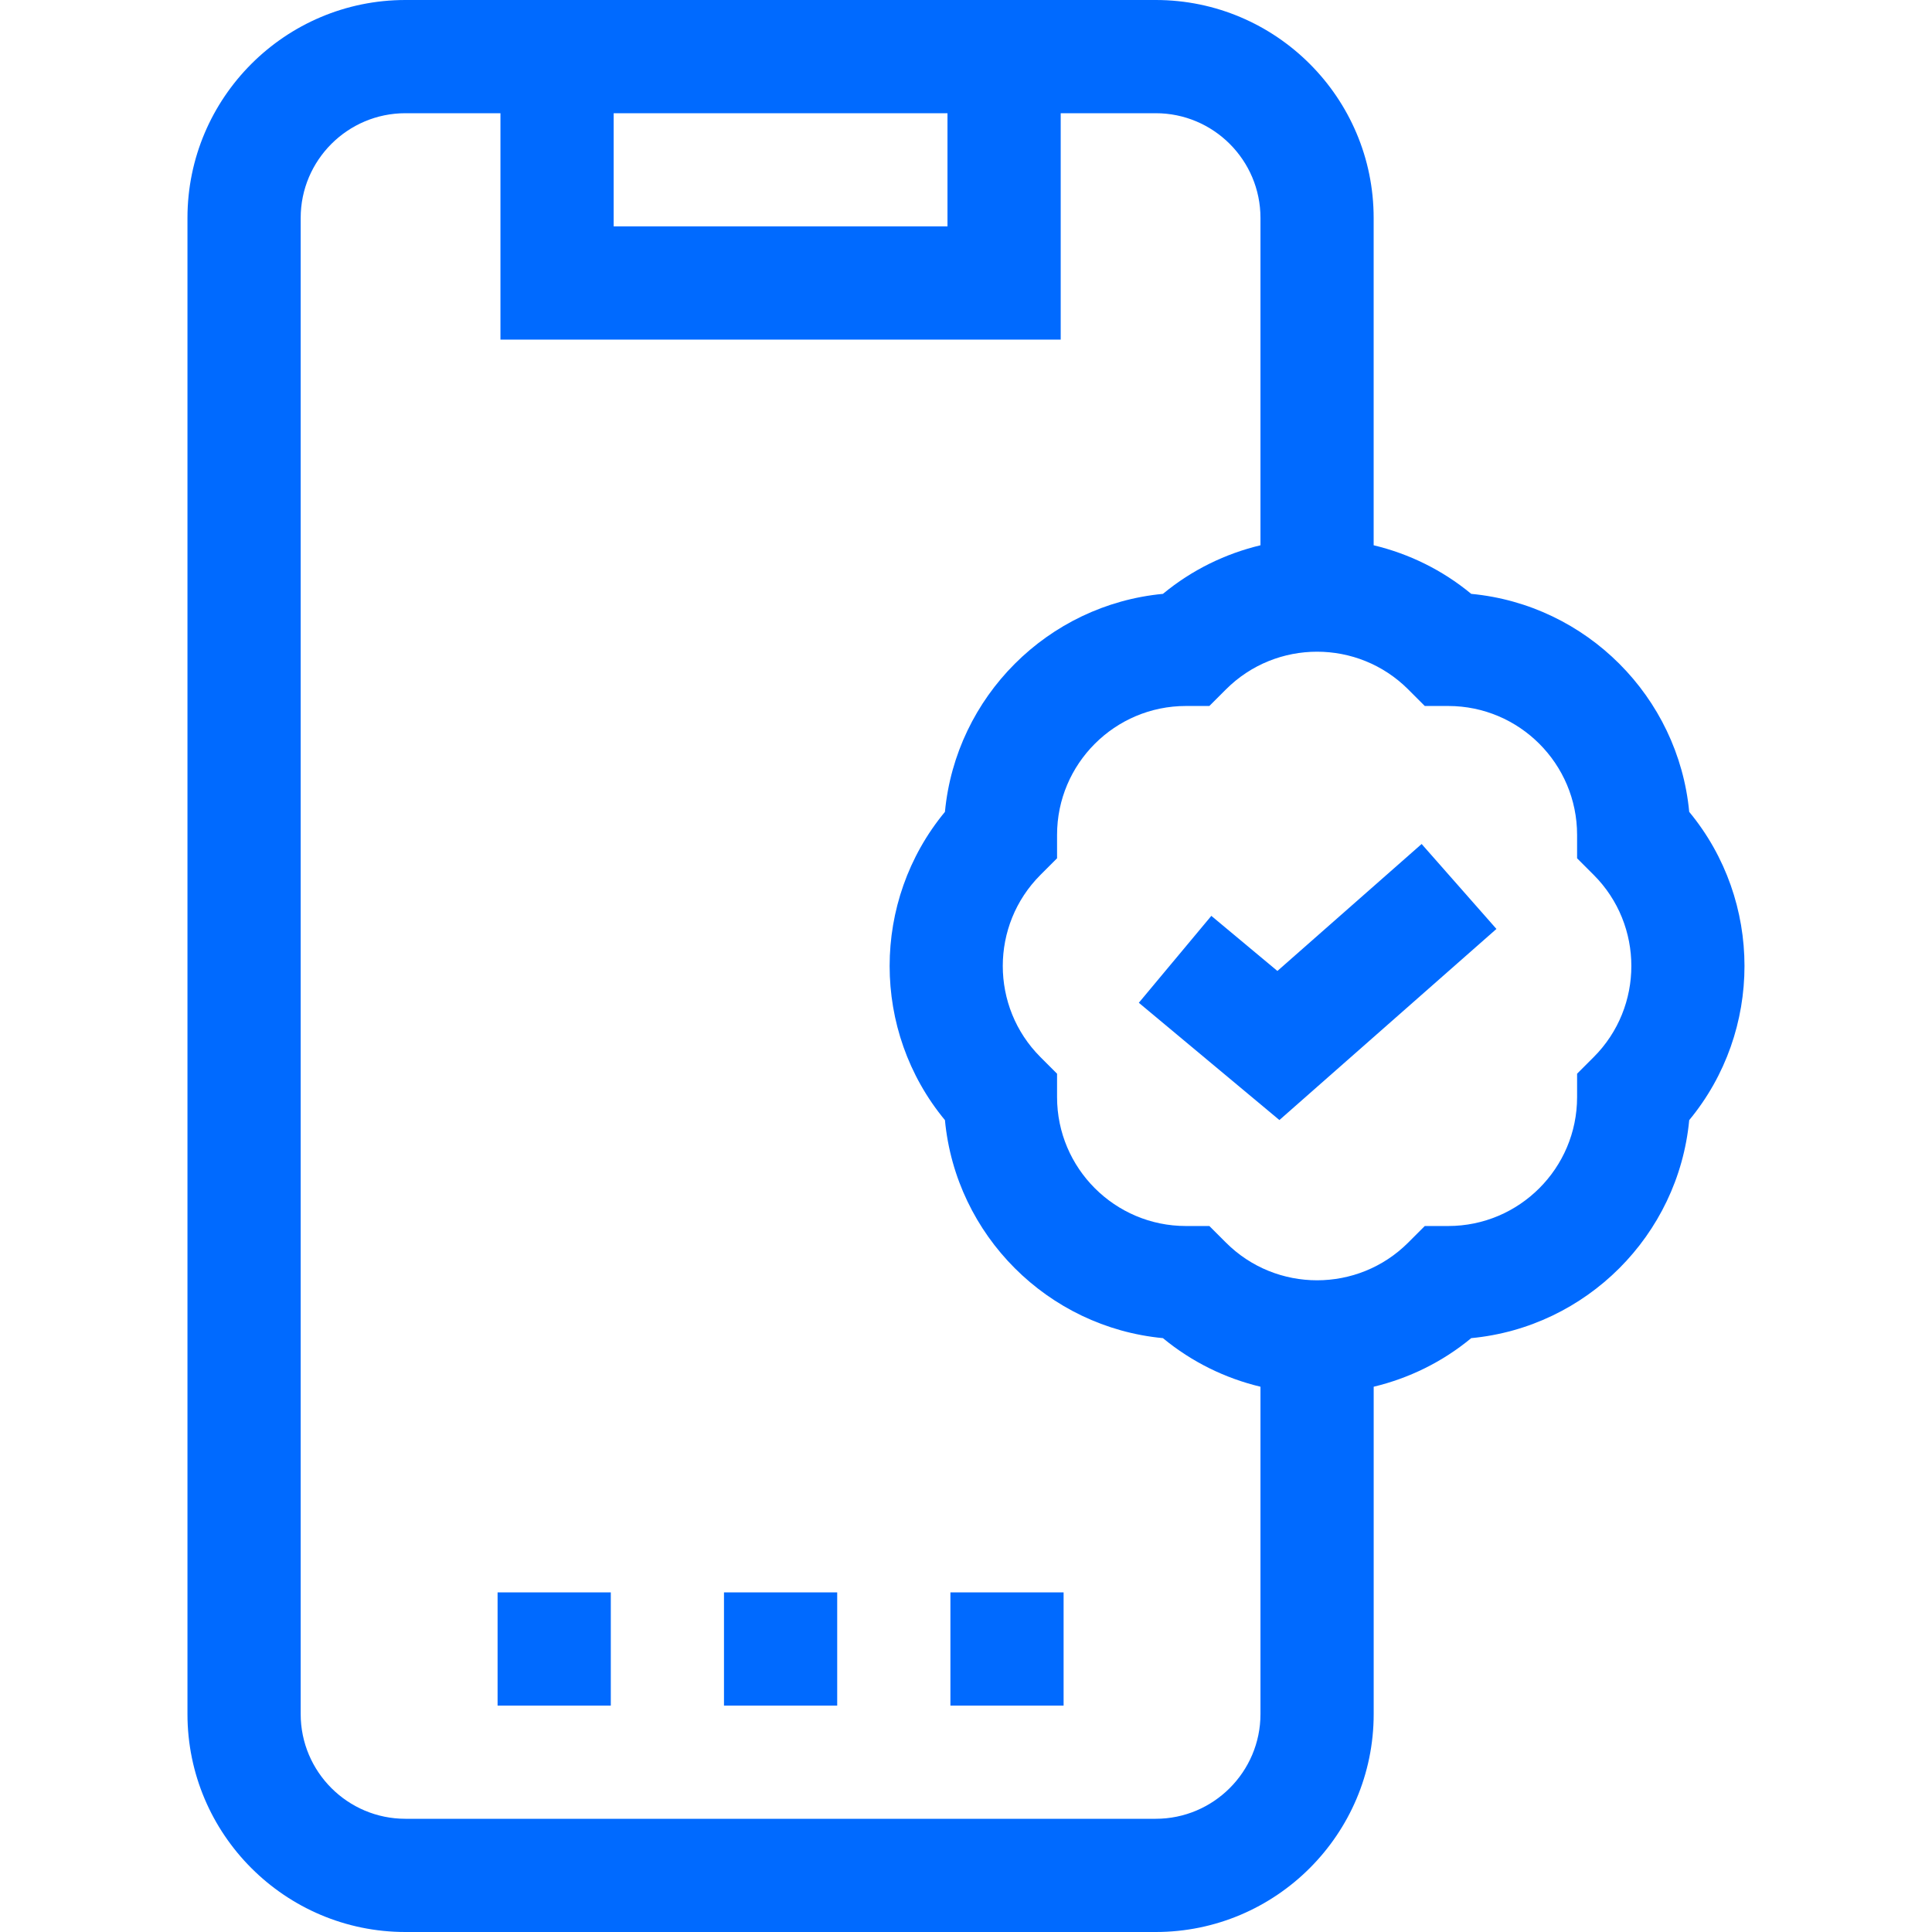 <?xml version="1.0" encoding="UTF-8"?> <svg xmlns="http://www.w3.org/2000/svg" width="60" height="60" viewBox="0 0 60 60" fill="none"><g id="fi_14719188"><g id="Group"><path id="Vector" d="M52.46 25.213C52.121 21.636 49.266 18.781 45.69 18.443C44.786 17.695 43.747 17.194 42.66 16.934V6.768C42.661 3.036 39.624 0 35.892 0H12.59C8.858 0 5.822 3.036 5.822 6.768V53.232C5.822 56.964 8.858 60 12.59 60H35.892C39.624 60 42.661 56.964 42.661 53.232V43.066C43.747 42.806 44.786 42.305 45.69 41.557C49.267 41.218 52.121 38.364 52.46 34.787C54.749 32.019 54.749 27.981 52.46 25.213ZM29.425 3.516V7.031H19.058V3.516H29.425ZM35.892 56.484H12.59C10.797 56.484 9.338 55.025 9.338 53.232V6.768C9.338 4.975 10.797 3.516 12.59 3.516H15.542V10.547H32.941V3.516H35.893C37.686 3.516 39.145 4.975 39.145 6.768V16.934C38.059 17.194 37.02 17.695 36.116 18.443C32.539 18.782 29.684 21.636 29.346 25.213C27.056 27.981 27.056 32.019 29.346 34.787C29.684 38.364 32.539 41.218 36.116 41.557C37.02 42.304 38.059 42.806 39.145 43.066V53.232C39.145 55.025 37.686 56.484 35.892 56.484ZM49.493 32.83L48.978 33.345V34.073C48.978 36.28 47.183 38.075 44.976 38.075H44.248L43.733 38.59C42.172 40.151 39.633 40.151 38.073 38.59L37.558 38.075H36.83C34.623 38.075 32.828 36.28 32.828 34.073V33.345L32.313 32.83C30.752 31.27 30.752 28.73 32.313 27.17L32.828 26.655V25.927C32.828 23.72 34.623 21.925 36.83 21.925H37.558L38.073 21.41C39.633 19.849 42.172 19.849 43.733 21.41L44.248 21.925H44.976C47.183 21.925 48.978 23.72 48.978 25.927V26.655L49.493 27.17C51.053 28.73 51.053 31.27 49.493 32.83Z" fill="#006AFF"></path><path id="Vector_2" d="M39.671 30.154L37.619 28.443L35.367 31.142L39.733 34.784L46.473 28.849L44.15 26.211L39.671 30.154Z" fill="#006AFF"></path><path id="Vector_3" d="M15.453 49.453H18.969V52.969H15.453V49.453Z" fill="#006AFF"></path><path id="Vector_4" d="M22.484 49.453H26V52.969H22.484V49.453Z" fill="#006AFF"></path><path id="Vector_5" d="M29.516 49.453H33.031V52.969H29.516V49.453Z" fill="#006AFF"></path></g></g></svg> 